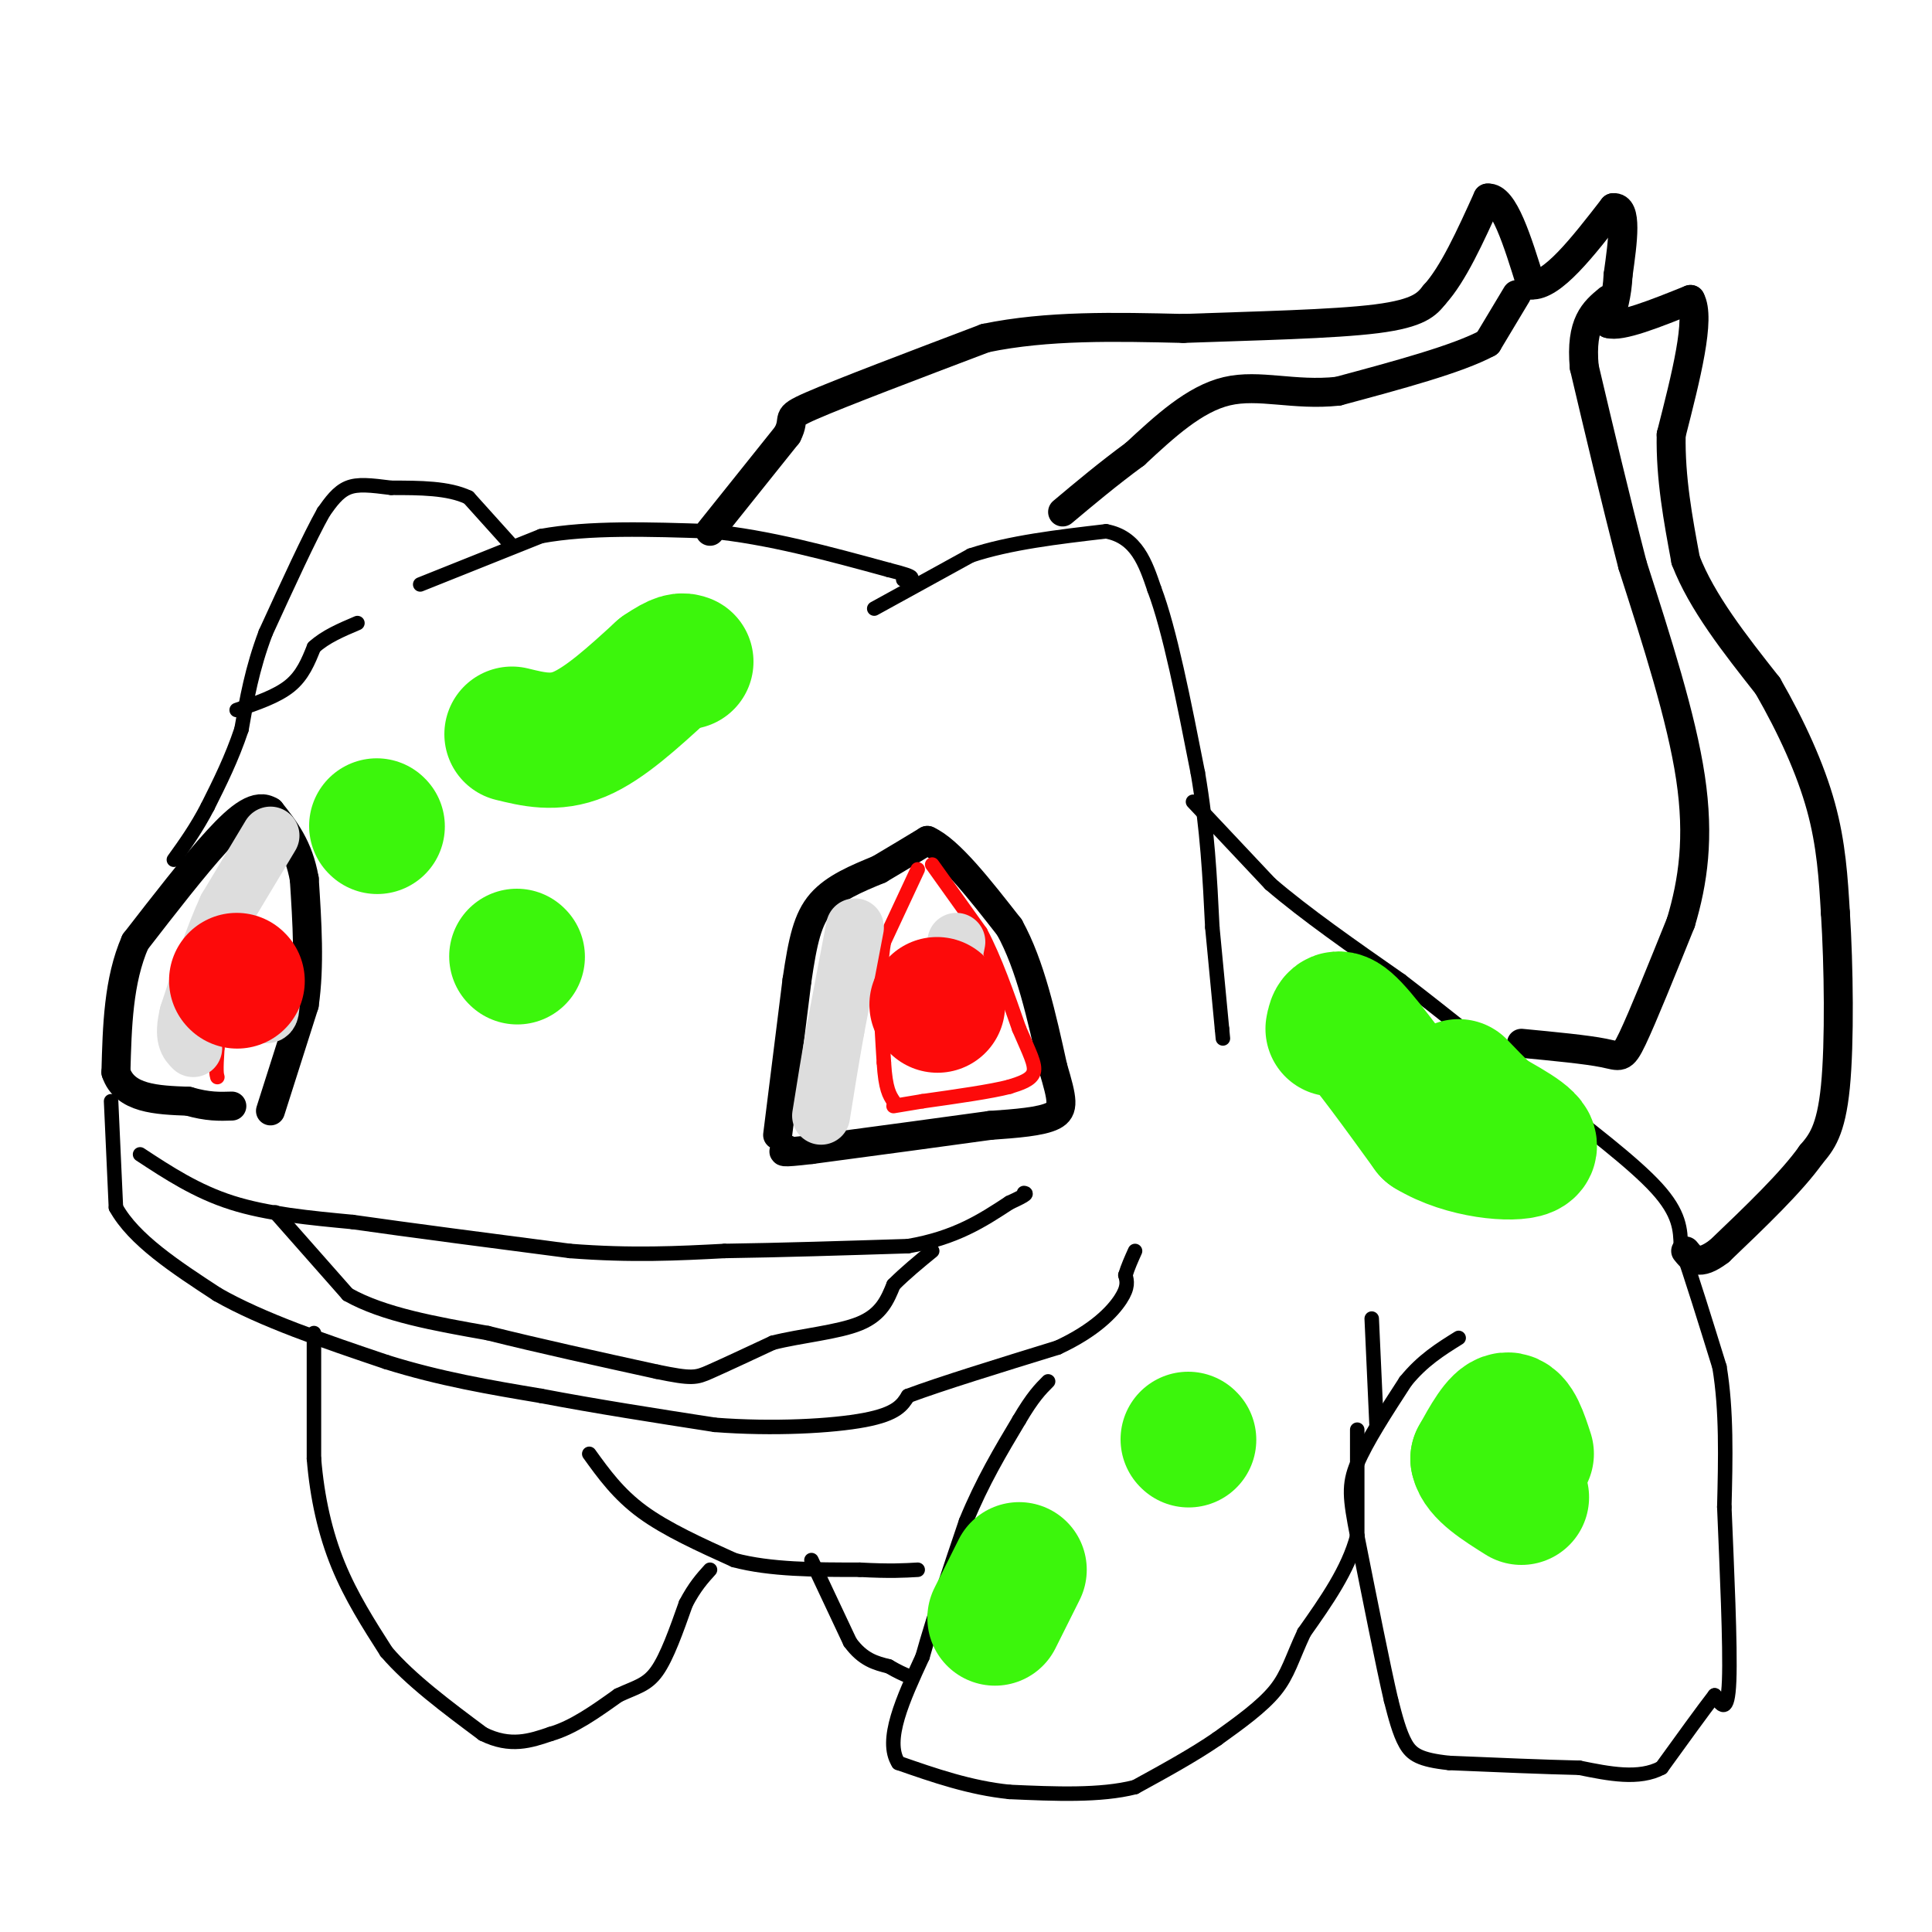 <svg viewBox='0 0 400 400' version='1.1' xmlns='http://www.w3.org/2000/svg' xmlns:xlink='http://www.w3.org/1999/xlink'><g fill='none' stroke='#000000' stroke-width='6' stroke-linecap='round' stroke-linejoin='round'><path d='M161,235c0.000,0.000 4.000,-32.000 4,-32'/><path d='M165,203c1.200,-8.222 2.200,-12.778 5,-16c2.800,-3.222 7.400,-5.111 12,-7'/><path d='M182,180c3.667,-2.167 6.833,-4.083 10,-6'/><path d='M192,174c4.500,2.000 10.750,10.000 17,18'/><path d='M209,192c4.333,7.833 6.667,18.417 9,29'/><path d='M218,221c1.978,6.644 2.422,8.756 0,10c-2.422,1.244 -7.711,1.622 -13,2'/><path d='M205,233c-8.333,1.167 -22.667,3.083 -37,5'/><path d='M168,238c-7.000,0.833 -6.000,0.417 -5,0'/><path d='M56,230c0.000,0.000 7.000,-22.000 7,-22'/><path d='M63,208c1.167,-8.000 0.583,-17.000 0,-26'/><path d='M63,182c-1.167,-6.667 -4.083,-10.333 -7,-14'/><path d='M56,168c-2.778,-1.778 -6.222,0.778 -11,6c-4.778,5.222 -10.889,13.111 -17,21'/><path d='M28,195c-3.500,8.000 -3.750,17.500 -4,27'/><path d='M24,222c1.833,5.500 8.417,5.750 15,6'/><path d='M39,228c4.000,1.167 6.500,1.083 9,1'/><path d='M147,110c0.000,0.000 16.000,-20.000 16,-20'/><path d='M163,90c2.000,-3.822 -1.000,-3.378 5,-6c6.000,-2.622 21.000,-8.311 36,-14'/><path d='M204,70c12.833,-2.667 26.917,-2.333 41,-2'/><path d='M245,68c14.733,-0.533 31.067,-0.867 40,-2c8.933,-1.133 10.467,-3.067 12,-5'/><path d='M297,61c3.833,-4.167 7.417,-12.083 11,-20'/><path d='M308,41c3.333,-0.333 6.167,8.833 9,18'/><path d='M317,59c4.333,0.333 10.667,-7.833 17,-16'/><path d='M334,43c3.000,-0.333 2.000,6.833 1,14'/><path d='M335,57c-0.167,4.000 -1.083,7.000 -2,10'/><path d='M333,67c2.500,0.833 9.750,-2.083 17,-5'/><path d='M350,62c2.167,3.833 -0.917,15.917 -4,28'/><path d='M346,90c-0.167,9.000 1.417,17.500 3,26'/><path d='M349,116c3.333,8.667 10.167,17.333 17,26'/><path d='M366,142c4.956,8.622 8.844,17.178 11,25c2.156,7.822 2.578,14.911 3,22'/><path d='M380,189c0.689,10.800 0.911,26.800 0,36c-0.911,9.200 -2.956,11.600 -5,14'/><path d='M375,239c-4.000,5.667 -11.500,12.833 -19,20'/><path d='M356,259c-4.333,3.333 -5.667,1.667 -7,0'/><path d='M315,216c6.733,0.644 13.467,1.289 17,2c3.533,0.711 3.867,1.489 6,-3c2.133,-4.489 6.067,-14.244 10,-24'/><path d='M348,191c2.533,-8.444 3.867,-17.556 2,-30c-1.867,-12.444 -6.933,-28.222 -12,-44'/><path d='M338,117c-3.667,-14.167 -6.833,-27.583 -10,-41'/><path d='M328,76c-0.833,-9.167 2.083,-11.583 5,-14'/><path d='M314,61c0.000,0.000 -6.000,10.000 -6,10'/><path d='M308,71c-6.167,3.333 -18.583,6.667 -31,10'/><path d='M277,81c-9.089,0.978 -16.311,-1.578 -23,0c-6.689,1.578 -12.844,7.289 -19,13'/><path d='M235,94c-5.667,4.167 -10.333,8.083 -15,12'/></g>
<g fill='none' stroke='#000000' stroke-width='3' stroke-linecap='round' stroke-linejoin='round'><path d='M49,147c4.167,-1.417 8.333,-2.833 11,-5c2.667,-2.167 3.833,-5.083 5,-8'/><path d='M65,134c2.333,-2.167 5.667,-3.583 9,-5'/><path d='M87,121c0.000,0.000 25.000,-10.000 25,-10'/><path d='M112,111c10.000,-1.833 22.500,-1.417 35,-1'/><path d='M147,110c12.000,1.167 24.500,4.583 37,8'/><path d='M184,118c6.667,1.667 4.833,1.833 3,2'/><path d='M181,126c0.000,0.000 20.000,-11.000 20,-11'/><path d='M201,115c8.000,-2.667 18.000,-3.833 28,-5'/><path d='M229,110c6.333,1.167 8.167,6.583 10,12'/><path d='M239,122c3.167,8.333 6.083,23.167 9,38'/><path d='M248,160c2.000,11.667 2.500,21.833 3,32'/><path d='M251,192c0.833,8.833 1.417,14.917 2,21'/><path d='M253,213c0.333,3.500 0.167,1.750 0,0'/><path d='M106,113c0.000,0.000 -9.000,-10.000 -9,-10'/><path d='M97,103c-4.167,-2.000 -10.083,-2.000 -16,-2'/><path d='M81,101c-4.267,-0.533 -6.933,-0.867 -9,0c-2.067,0.867 -3.533,2.933 -5,5'/><path d='M67,106c-2.833,5.000 -7.417,15.000 -12,25'/><path d='M55,131c-2.833,7.500 -3.917,13.750 -5,20'/><path d='M50,151c-2.000,6.000 -4.500,11.000 -7,16'/><path d='M43,167c-2.333,4.500 -4.667,7.750 -7,11'/><path d='M247,166c0.000,0.000 16.000,17.000 16,17'/><path d='M263,183c7.167,6.167 17.083,13.083 27,20'/><path d='M290,203c9.333,7.167 19.167,15.083 29,23'/><path d='M319,226c9.622,7.489 19.178,14.711 24,20c4.822,5.289 4.911,8.644 5,12'/><path d='M348,258c2.167,6.167 5.083,15.583 8,25'/><path d='M356,283c1.500,9.000 1.250,19.000 1,29'/><path d='M357,312c0.511,12.378 1.289,28.822 1,36c-0.289,7.178 -1.644,5.089 -3,3'/><path d='M355,351c-2.333,3.000 -6.667,9.000 -11,15'/><path d='M344,366c-4.667,2.500 -10.833,1.250 -17,0'/><path d='M327,366c-7.333,-0.167 -17.167,-0.583 -27,-1'/><path d='M300,365c-6.067,-0.644 -7.733,-1.756 -9,-4c-1.267,-2.244 -2.133,-5.622 -3,-9'/><path d='M288,352c-1.667,-7.167 -4.333,-20.583 -7,-34'/><path d='M281,318c-1.533,-7.867 -1.867,-10.533 0,-15c1.867,-4.467 5.933,-10.733 10,-17'/><path d='M291,286c3.500,-4.333 7.250,-6.667 11,-9'/><path d='M284,273c0.000,0.000 1.000,22.000 1,22'/><path d='M281,296c0.000,0.000 0.000,22.000 0,22'/><path d='M281,318c-1.833,7.000 -6.417,13.500 -11,20'/><path d='M270,338c-2.511,5.333 -3.289,8.667 -6,12c-2.711,3.333 -7.356,6.667 -12,10'/><path d='M252,360c-4.833,3.333 -10.917,6.667 -17,10'/><path d='M235,370c-7.167,1.833 -16.583,1.417 -26,1'/><path d='M209,371c-8.167,-0.833 -15.583,-3.417 -23,-6'/><path d='M186,365c-3.000,-4.667 1.000,-13.333 5,-22'/><path d='M191,343c2.333,-8.333 5.667,-18.167 9,-28'/><path d='M200,315c3.333,-8.167 7.167,-14.583 11,-21'/><path d='M211,294c2.833,-4.833 4.417,-6.417 6,-8'/><path d='M122,301c3.000,4.167 6.000,8.333 11,12c5.000,3.667 12.000,6.833 19,10'/><path d='M152,323c7.500,2.000 16.750,2.000 26,2'/><path d='M178,325c6.333,0.333 9.167,0.167 12,0'/><path d='M168,323c0.000,0.000 8.000,17.000 8,17'/><path d='M176,340c2.667,3.667 5.333,4.333 8,5'/><path d='M184,345c2.000,1.167 3.000,1.583 4,2'/><path d='M65,276c0.000,0.000 0.000,26.000 0,26'/><path d='M65,302c0.667,8.133 2.333,15.467 5,22c2.667,6.533 6.333,12.267 10,18'/><path d='M80,342c5.000,5.833 12.500,11.417 20,17'/><path d='M100,359c5.667,2.833 9.833,1.417 14,0'/><path d='M114,359c4.667,-1.333 9.333,-4.667 14,-8'/><path d='M128,351c3.689,-1.733 5.911,-2.067 8,-5c2.089,-2.933 4.044,-8.467 6,-14'/><path d='M142,332c1.833,-3.500 3.417,-5.250 5,-7'/><path d='M23,228c0.000,0.000 1.000,22.000 1,22'/><path d='M24,250c3.667,6.667 12.333,12.333 21,18'/><path d='M45,268c9.333,5.333 22.167,9.667 35,14'/><path d='M80,282c11.167,3.500 21.583,5.250 32,7'/><path d='M112,289c11.333,2.167 23.667,4.083 36,6'/><path d='M148,295c12.089,0.933 24.311,0.267 31,-1c6.689,-1.267 7.844,-3.133 9,-5'/><path d='M188,289c6.667,-2.500 18.833,-6.250 31,-10'/><path d='M219,279c7.667,-3.556 11.333,-7.444 13,-10c1.667,-2.556 1.333,-3.778 1,-5'/><path d='M233,264c0.500,-1.667 1.250,-3.333 2,-5'/><path d='M29,239c5.833,3.833 11.667,7.667 19,10c7.333,2.333 16.167,3.167 25,4'/><path d='M73,253c11.667,1.667 28.333,3.833 45,6'/><path d='M118,259c12.833,1.000 22.417,0.500 32,0'/><path d='M150,259c11.667,-0.167 24.833,-0.583 38,-1'/><path d='M188,258c9.833,-1.667 15.417,-5.333 21,-9'/><path d='M209,249c4.000,-1.833 3.500,-1.917 3,-2'/><path d='M57,251c0.000,0.000 15.000,17.000 15,17'/><path d='M72,268c7.333,4.167 18.167,6.083 29,8'/><path d='M101,276c10.667,2.667 22.833,5.333 35,8'/><path d='M136,284c7.311,1.511 8.089,1.289 11,0c2.911,-1.289 7.956,-3.644 13,-6'/><path d='M160,278c5.711,-1.467 13.489,-2.133 18,-4c4.511,-1.867 5.756,-4.933 7,-8'/><path d='M185,266c2.500,-2.500 5.250,-4.750 8,-7'/></g>
<g fill='none' stroke='#FD0A0A' stroke-width='3' stroke-linecap='round' stroke-linejoin='round'><path d='M190,180c0.000,0.000 -7.000,15.000 -7,15'/><path d='M183,195c-1.167,6.667 -0.583,15.833 0,25'/><path d='M183,220c0.333,5.500 1.167,6.750 2,8'/><path d='M193,179c0.000,0.000 10.000,14.000 10,14'/><path d='M203,193c3.000,5.667 5.500,12.833 8,20'/><path d='M211,213c2.133,4.978 3.467,7.422 3,9c-0.467,1.578 -2.733,2.289 -5,3'/><path d='M209,225c-3.833,1.000 -10.917,2.000 -18,3'/><path d='M191,228c-4.000,0.667 -5.000,0.833 -6,1'/><path d='M57,177c0.000,0.000 -10.000,17.000 -10,17'/><path d='M47,194c-2.000,6.667 -2.000,14.833 -2,23'/><path d='M45,217c-0.333,4.833 -0.167,5.417 0,6'/></g>
<g fill='none' stroke='#DDDDDD' stroke-width='12' stroke-linecap='round' stroke-linejoin='round'><path d='M198,195c0.000,0.000 -4.000,20.000 -4,20'/><path d='M55,198c0.000,0.000 1.000,10.000 1,10'/><path d='M56,208c0.000,2.000 -0.500,2.000 -1,2'/><path d='M56,173c0.000,0.000 -9.000,15.000 -9,15'/><path d='M47,188c-2.833,6.167 -5.417,14.083 -8,22'/><path d='M39,210c-1.167,4.833 -0.083,5.917 1,7'/><path d='M177,192c0.000,0.000 -4.000,21.000 -4,21'/><path d='M173,213c-1.167,6.500 -2.083,12.250 -3,18'/></g>
<g fill='none' stroke='#FD0A0A' stroke-width='28' stroke-linecap='round' stroke-linejoin='round'><path d='M194,208c0.000,0.000 0.100,0.100 0.1,0.1'/><path d='M49,203c0.000,0.000 0.100,0.100 0.1,0.1'/></g>
<g fill='none' stroke='#3CF60C' stroke-width='28' stroke-linecap='round' stroke-linejoin='round'><path d='M106,152c4.417,1.083 8.833,2.167 14,0c5.167,-2.167 11.083,-7.583 17,-13'/><path d='M137,139c3.667,-2.500 4.333,-2.250 5,-2'/><path d='M78,171c0.000,0.000 0.100,0.100 0.1,0.1'/><path d='M107,198c0.000,0.000 0.100,0.100 0.1,0.1'/><path d='M276,213c0.333,-1.750 0.667,-3.500 4,0c3.333,3.500 9.667,12.250 16,21'/><path d='M296,234c7.289,4.467 17.511,5.133 20,4c2.489,-1.133 -2.756,-4.067 -8,-7'/><path d='M308,231c-2.333,-2.167 -4.167,-4.083 -6,-6'/><path d='M316,301c-1.167,-3.583 -2.333,-7.167 -4,-7c-1.667,0.167 -3.833,4.083 -6,8'/><path d='M306,302c0.500,2.667 4.750,5.333 9,8'/><path d='M246,298c0.000,0.000 0.100,0.100 0.1,0.1'/><path d='M211,325c0.000,0.000 -5.000,10.000 -5,10'/></g>
</svg>